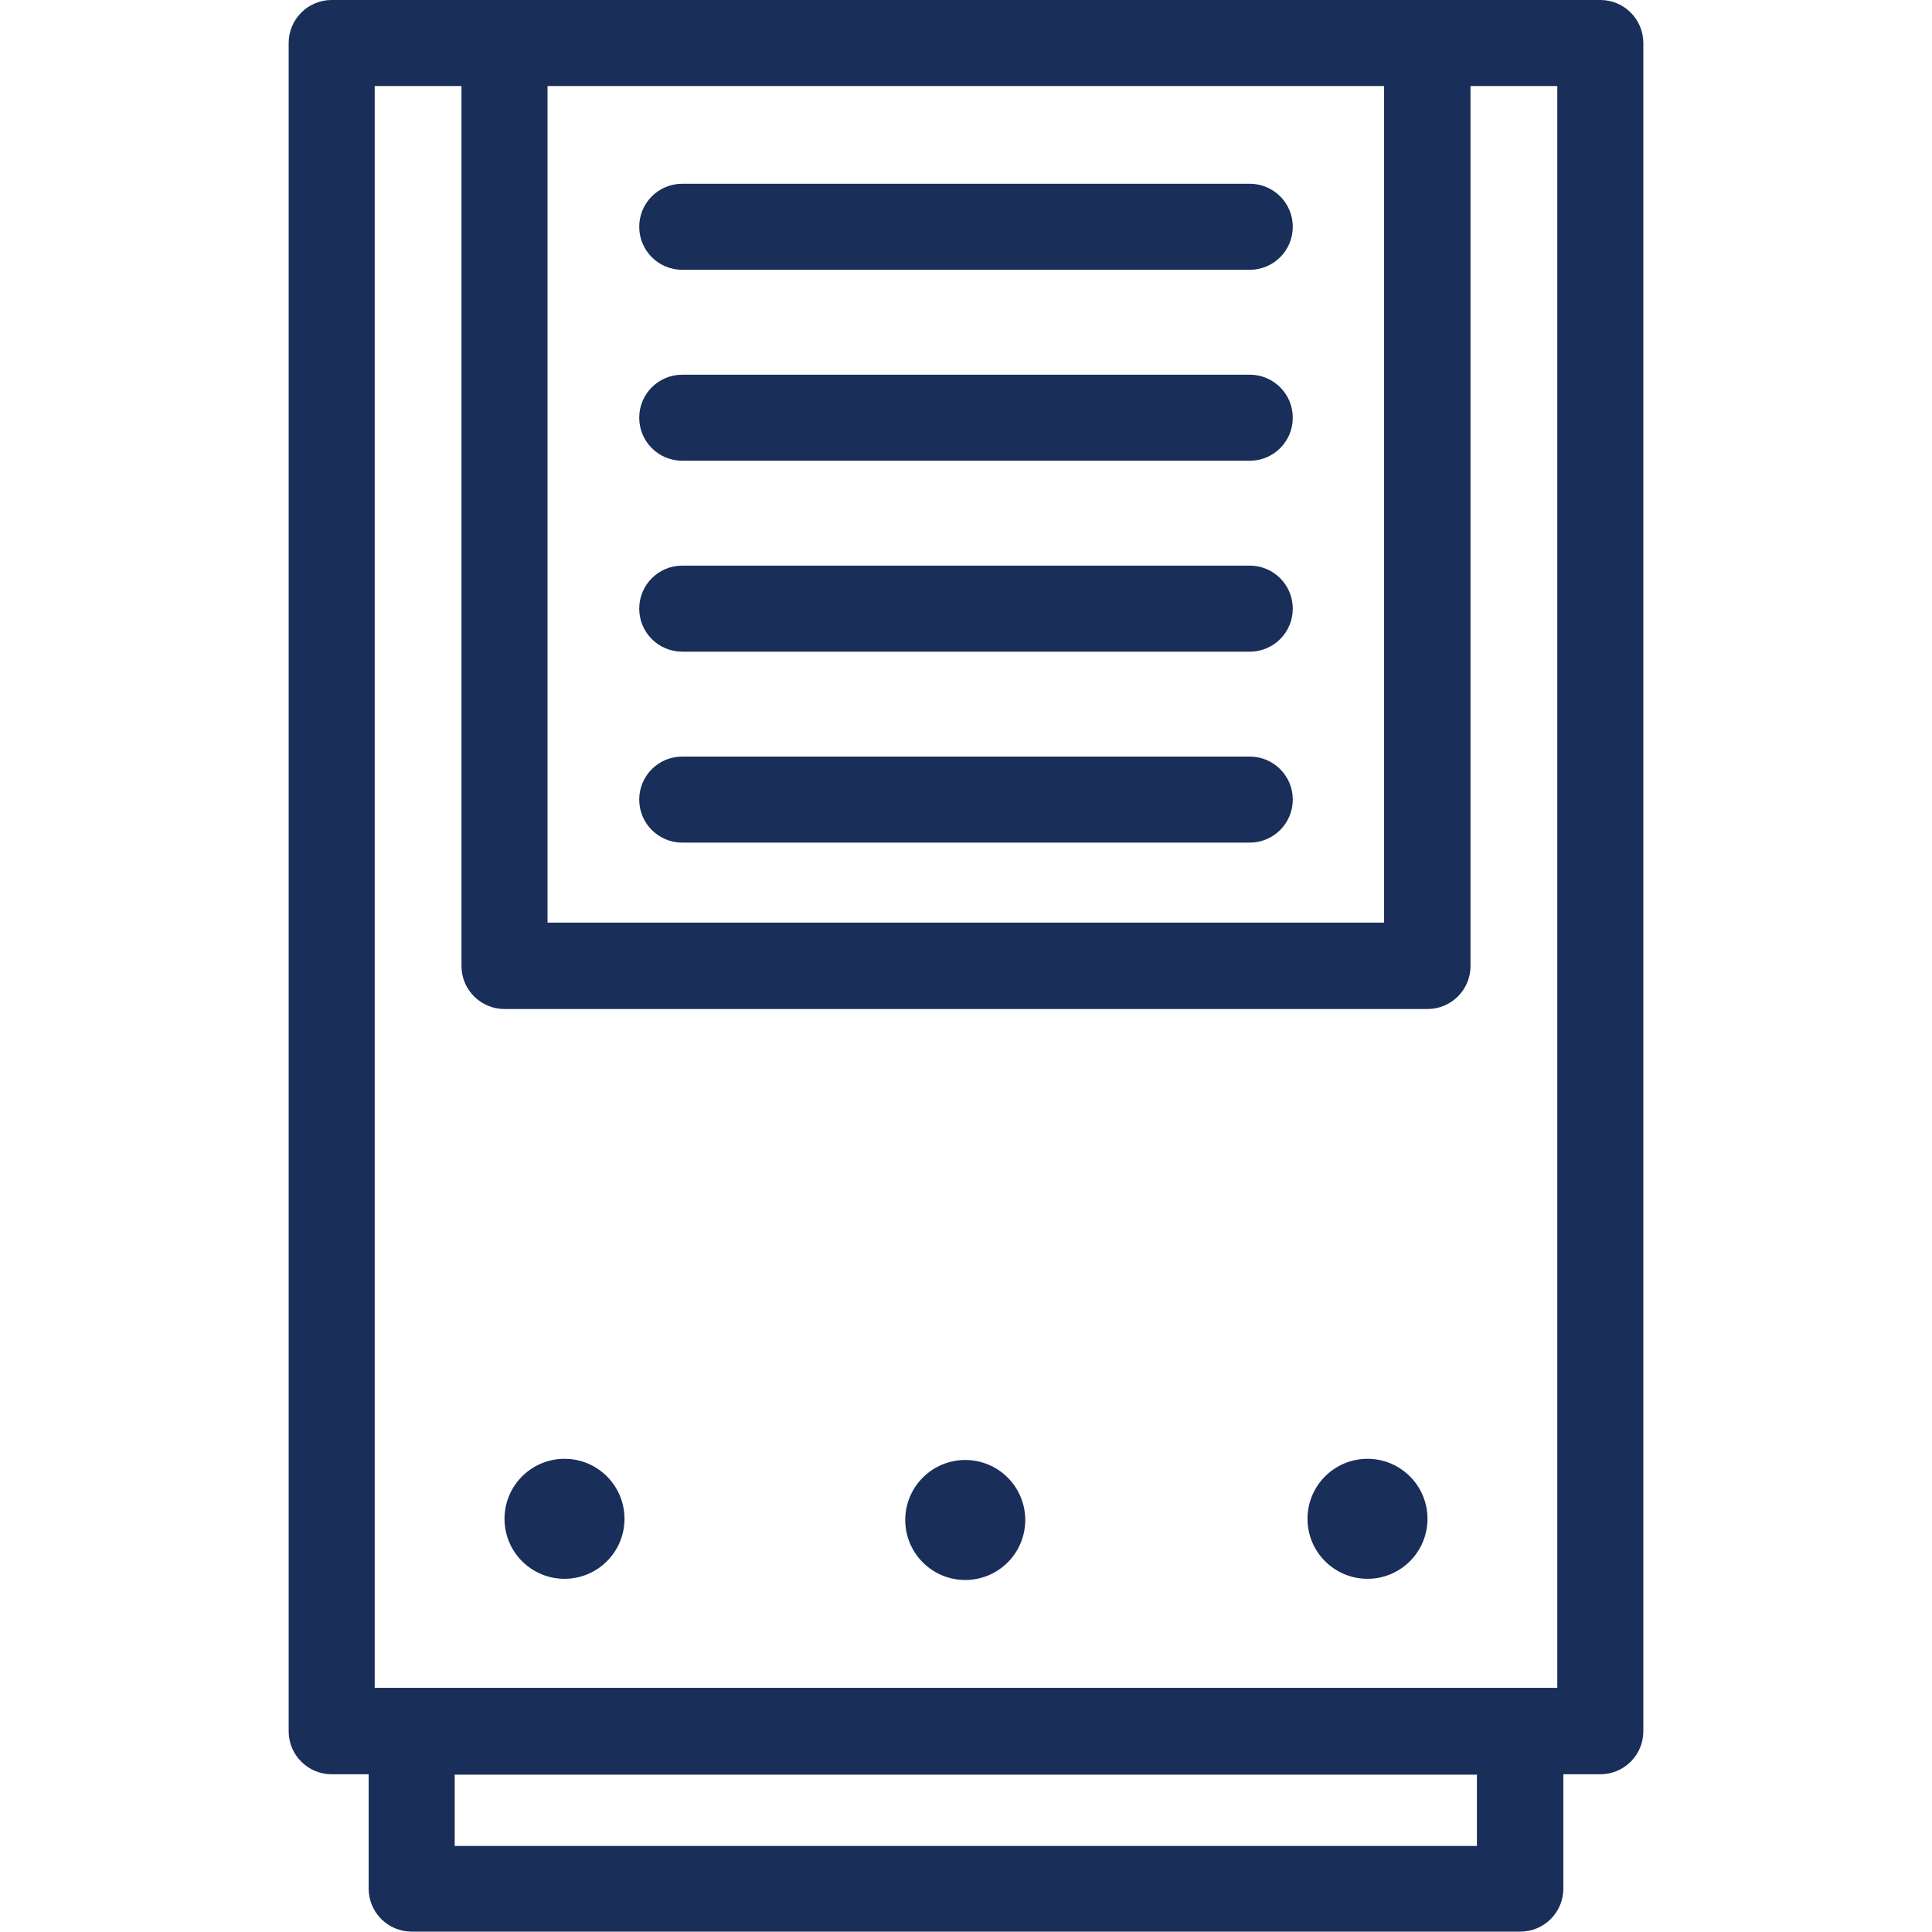 <svg version="1.1" id="Capa_1" xmlns="http://www.w3.org/2000/svg" x="0" y="0" viewBox="0 0 512 512" style="enable-background:new 0 0 512 512" xml:space="preserve"><style>.st0{display:none}.st1{display:inline}.st2,.st3{fill:#fff}.st3{display:inline}.st4{fill-rule:evenodd;clip-rule:evenodd;fill:#fff}.st6,.st7{fill:#192e59}.st7{display:inline}</style><path class="st6" d="M424.1 0H87.9c-6.3 0-11.4 5.1-11.4 11.4v447.4c0 6.3 5.1 11.4 11.4 11.4h9.8v30.3c0 6.3 5.1 11.4 11.4 11.4h293.8c6.3 0 11.4-5.1 11.4-11.4v-30.3h9.8c6.3 0 11.4-5.1 11.4-11.4V11.4c0-6.3-5.1-11.4-11.4-11.4zm-279 22.8h221.7v221.7H145.1V22.8zm-45.8 0h23V256c0 6.3 5.1 11.4 11.4 11.4h244.6c6.3 0 11.4-5.1 11.4-11.4V22.8h23v424.5H99.3V22.8zm292.2 466.4h-271v-18.9h270.9v18.9z"/><path class="st6" d="M331.2 48.7H180.8c-6.3 0-11.4 5.1-11.4 11.4s5.1 11.4 11.4 11.4h150.4c6.3 0 11.4-5.1 11.4-11.4s-5.1-11.4-11.4-11.4zM331.2 99.3H180.8c-6.3 0-11.4 5.1-11.4 11.4s5.1 11.4 11.4 11.4h150.4c6.3 0 11.4-5.1 11.4-11.4s-5.1-11.4-11.4-11.4zM331.2 149.9H180.8c-6.3 0-11.4 5.1-11.4 11.4s5.1 11.4 11.4 11.4h150.4c6.3 0 11.4-5.1 11.4-11.4s-5.1-11.4-11.4-11.4zM331.2 200.5H180.8c-6.3 0-11.4 5.1-11.4 11.4s5.1 11.4 11.4 11.4h150.4c6.3 0 11.4-5.1 11.4-11.4s-5.1-11.4-11.4-11.4z"/><circle class="st6" cx="149.6" cy="402.5" r="15.9"/><circle transform="rotate(-45.001 255.817 402.805)" class="st6" cx="255.8" cy="402.8" r="15.9"/><circle class="st6" cx="362.4" cy="402.5" r="15.9"/></svg>